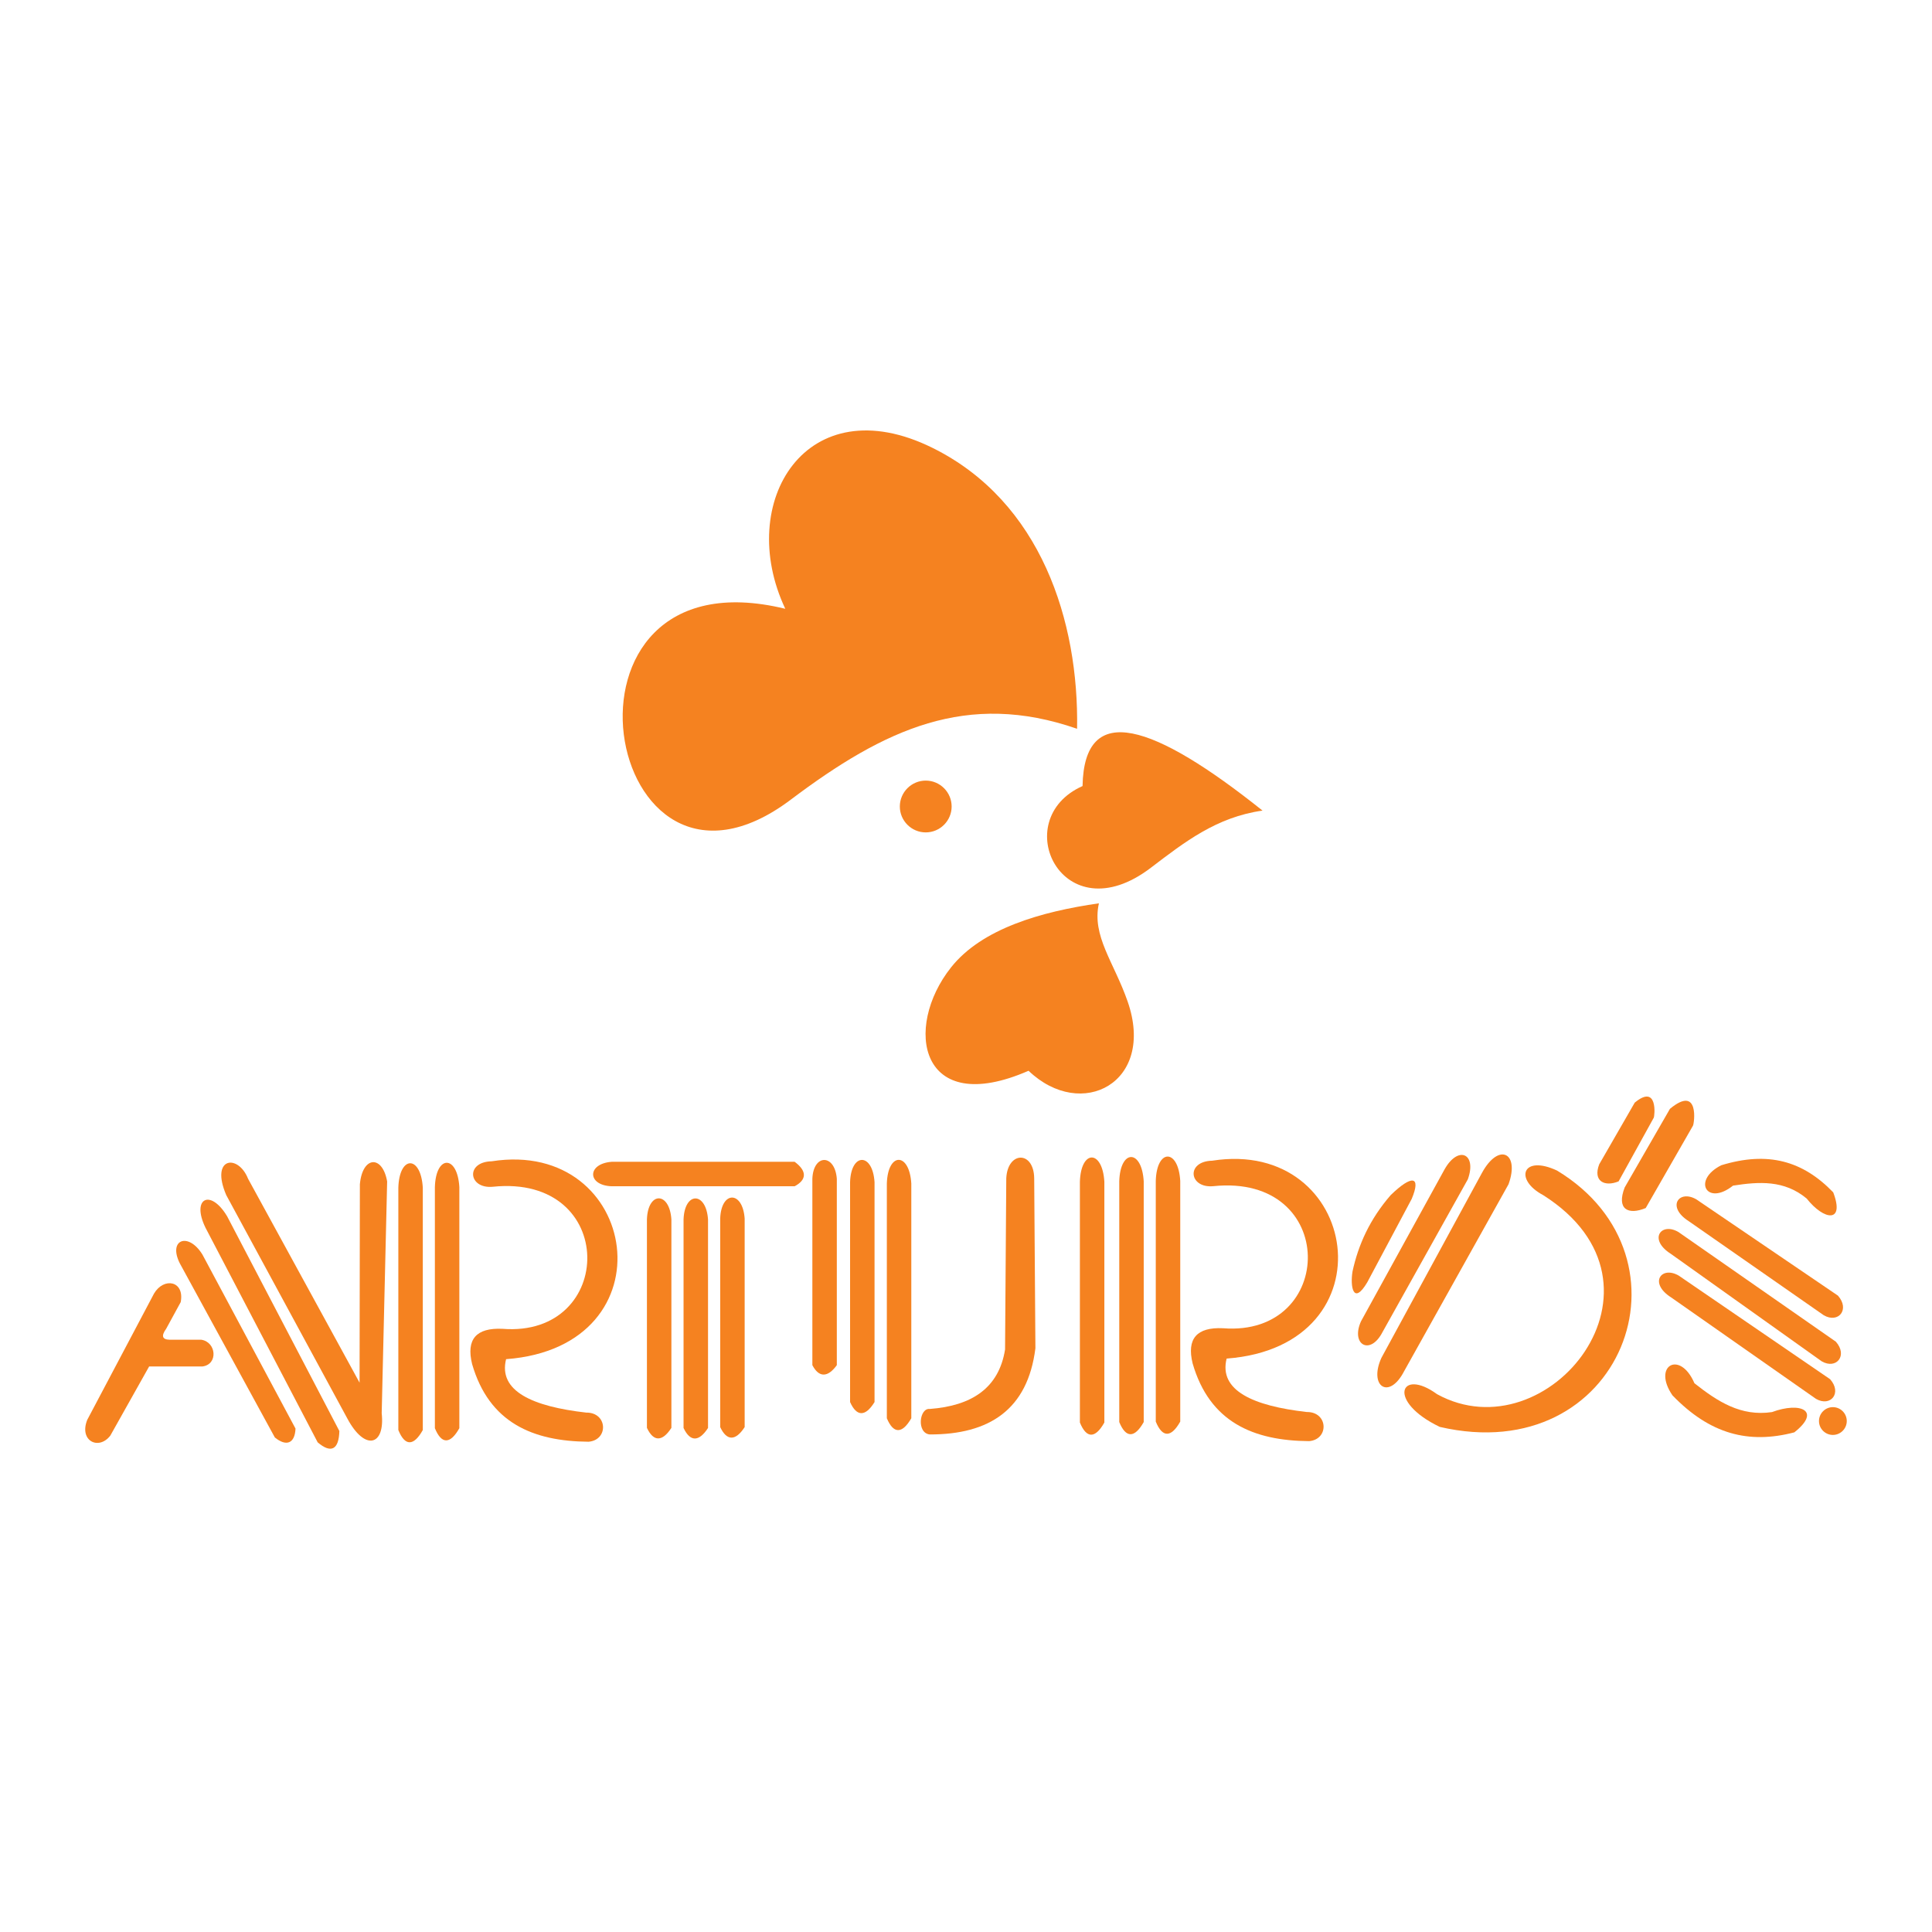 <?xml version="1.0" encoding="utf-8"?>
<!-- Generator: Adobe Illustrator 13.0.0, SVG Export Plug-In . SVG Version: 6.00 Build 14576)  -->
<!DOCTYPE svg PUBLIC "-//W3C//DTD SVG 1.0//EN" "http://www.w3.org/TR/2001/REC-SVG-20010904/DTD/svg10.dtd">
<svg version="1.0" id="Layer_1" xmlns="http://www.w3.org/2000/svg" xmlns:xlink="http://www.w3.org/1999/xlink" x="0px" y="0px"
	 width="192.756px" height="192.756px" viewBox="0 0 192.756 192.756" enable-background="new 0 0 192.756 192.756"
	 xml:space="preserve">
<g>
	<polygon fill-rule="evenodd" clip-rule="evenodd" fill="#FFFFFF" points="0,0 192.756,0 192.756,192.756 0,192.756 0,0 	"/>
	<path fill-rule="evenodd" clip-rule="evenodd" fill="#F58220" d="M107.461,72.71c-10.973-3.809-19.19,0.011-28.568,7.074
		c-18.751,14.125-25.484-25.122-0.544-19.045c-5.033-10.656,2.145-22.264,14.692-16.053
		C103.886,50.055,107.644,62.009,107.461,72.71L107.461,72.71z"/>
	<path fill-rule="evenodd" clip-rule="evenodd" fill="#F58220" d="M108.006,78.424c-7.523,3.35-2.016,14.875,6.802,8.162
		c3.386-2.578,6.565-5.067,11.155-5.713C115.151,72.247,108.167,69.815,108.006,78.424L108.006,78.424z"/>
	<path fill-rule="evenodd" clip-rule="evenodd" fill="#F58220" d="M109.638,90.124c-5.757,0.824-11.677,2.522-14.748,6.388
		c-4.792,6.03-3.152,15.075,7.729,10.318c5.28,5.055,12.701,1.195,9.886-6.911C111.143,95.997,108.911,93.389,109.638,90.124
		L109.638,90.124z"/>
	<path fill-rule="evenodd" clip-rule="evenodd" fill="#F58220" d="M92.361,77.88c1.423,0,2.584,1.161,2.584,2.584
		c0,1.423-1.161,2.584-2.584,2.584c-1.424,0-2.585-1.161-2.585-2.584C89.776,79.041,90.938,77.88,92.361,77.88L92.361,77.88z"/>
	<path fill-rule="evenodd" clip-rule="evenodd" fill="#F58220" d="M81.049,117.61v18.592c0.657,1.252,1.534,1.252,2.441,0V117.61
		C83.302,115.106,81.143,115.106,81.049,117.61L81.049,117.61z"/>
	<path fill-rule="evenodd" clip-rule="evenodd" fill="#F58220" d="M61.022,118.354h18.26c1.229-0.657,1.229-1.533,0-2.441h-18.26
		C58.562,116.101,58.562,118.261,61.022,118.354L61.022,118.354z"/>
	<path fill-rule="evenodd" clip-rule="evenodd" fill="#F58220" d="M71.854,121.582v20.8c0.657,1.4,1.534,1.4,2.441,0v-20.8
		C74.107,118.781,71.948,118.781,71.854,121.582L71.854,121.582z"/>
	<path fill-rule="evenodd" clip-rule="evenodd" fill="#F58220" d="M68.198,121.67v20.799c0.658,1.4,1.534,1.4,2.442,0V121.67
		C70.452,118.868,68.292,118.868,68.198,121.67L68.198,121.67z"/>
	<path fill-rule="evenodd" clip-rule="evenodd" fill="#F58220" d="M64.544,121.66v20.8c0.657,1.4,1.534,1.4,2.441,0v-20.8
		C66.797,118.859,64.638,118.859,64.544,121.66L64.544,121.66z"/>
	<path fill-rule="evenodd" clip-rule="evenodd" fill="#F58220" d="M43.388,118.44v24.051c0.657,1.62,1.534,1.619,2.441,0V118.44
		C45.641,115.201,43.481,115.201,43.388,118.44L43.388,118.44z"/>
	<path fill-rule="evenodd" clip-rule="evenodd" fill="#F58220" d="M39.742,118.501v24.174c0.657,1.628,1.534,1.627,2.441,0v-24.174
		C41.996,115.245,39.836,115.245,39.742,118.501L39.742,118.501z"/>
	<path fill-rule="evenodd" clip-rule="evenodd" fill="#F58220" d="M20.497,122.481l11.198,21.423
		c1.337,1.139,2.113,0.732,2.164-1.131l-11.198-21.423C20.986,118.552,19.072,119.553,20.497,122.481L20.497,122.481z"/>
	<path fill-rule="evenodd" clip-rule="evenodd" fill="#F58220" d="M17.939,126.042l9.481,17.372
		c1.137,0.933,1.999,0.615,2.064-0.883l-9.292-17.372C18.783,122.888,16.747,123.668,17.939,126.042L17.939,126.042z"/>
	<path fill-rule="evenodd" clip-rule="evenodd" fill="#F58220" d="M84.812,117.942v21.94c0.657,1.478,1.534,1.478,2.441,0v-21.94
		C87.065,114.987,84.906,114.987,84.812,117.942L84.812,117.942z"/>
	<path fill-rule="evenodd" clip-rule="evenodd" fill="#F58220" d="M88.48,118.084v23.415c0.657,1.576,1.533,1.576,2.441,0v-23.415
		C90.733,114.931,88.574,114.931,88.48,118.084L88.48,118.084z"/>
	<path fill-rule="evenodd" clip-rule="evenodd" fill="#F58220" d="M107.741,117.909v24.016c0.656,1.618,1.533,1.617,2.441,0v-24.016
		C109.994,114.675,107.835,114.675,107.741,117.909L107.741,117.909z"/>
	<path fill-rule="evenodd" clip-rule="evenodd" fill="#F58220" d="M111.668,117.863v24.016c0.657,1.617,1.533,1.617,2.441,0v-24.016
		C113.922,114.628,111.762,114.628,111.668,117.863L111.668,117.863z"/>
	<path fill-rule="evenodd" clip-rule="evenodd" fill="#F58220" d="M115.312,117.816v24.017c0.657,1.617,1.533,1.617,2.441,0v-24.017
		C117.564,114.582,115.405,114.582,115.312,117.816L115.312,117.816z"/>
	<path fill-rule="evenodd" clip-rule="evenodd" fill="#F58220" d="M163.098,110.009l-3.543,6.153
		c-0.655,1.705,0.558,2.273,1.934,1.703l3.502-6.342C165.091,111.384,165.435,108.076,163.098,110.009L163.098,110.009z"/>
	<path fill-rule="evenodd" clip-rule="evenodd" fill="#F58220" d="M166.612,110.627l-4.519,7.849
		c-0.837,2.176,0.346,2.777,2.101,2.051l4.711-8.211C169.033,112.138,169.594,108.161,166.612,110.627L166.612,110.627z"/>
	<path fill-rule="evenodd" clip-rule="evenodd" fill="#F58220" d="M169.25,119.664l14.121,9.601c1.216,1.371,0.056,2.801-1.41,1.96
		l-13.469-9.384C166.218,120.399,167.515,118.648,169.25,119.664L169.25,119.664z"/>
	<path fill-rule="evenodd" clip-rule="evenodd" fill="#F58220" d="M167.458,122.919l15.705,10.941
		c1.216,1.371,0.056,2.801-1.41,1.96L166.7,125.096C164.425,123.654,165.722,121.904,167.458,122.919L167.458,122.919z"/>
	<path fill-rule="evenodd" clip-rule="evenodd" fill="#F58220" d="M167.493,127.271l15.096,10.332
		c1.217,1.371,0.057,2.801-1.409,1.96l-14.443-10.114C164.461,128.007,165.758,126.256,167.493,127.271L167.493,127.271z"/>
	<path fill-rule="evenodd" clip-rule="evenodd" fill="#F58220" d="M150.509,118.149l-10.413,18.646
		c-1.514,2.935-3.564,1.515-2.271-1.325l10.034-18.457C149.53,113.953,151.645,114.994,150.509,118.149L150.509,118.149z"/>
	<path fill-rule="evenodd" clip-rule="evenodd" fill="#F58220" d="M146.448,117.656l-8.514,15.247
		c-1.238,2.399-3.199,1.239-2.142-1.083l8.299-15.093C145.459,114.226,147.377,115.076,146.448,117.656L146.448,117.656z"/>
	<path fill-rule="evenodd" clip-rule="evenodd" fill="#F58220" d="M24.75,117.604l11.125,20.347l0.03-19.803
		c0.261-2.836,2.258-2.927,2.721-0.271l-0.544,23.126c0.355,3.25-1.672,3.795-3.416,0.544l-12.092-22.31
		C20.946,115.45,23.751,115.088,24.75,117.604L24.75,117.604z"/>
	<path fill-rule="evenodd" clip-rule="evenodd" fill="#F58220" d="M14.88,136.331l-3.876,6.904
		c-1.161,1.498-3.135,0.523-2.301-1.574l6.662-12.598c0.969-1.655,3.071-1.294,2.665,0.849l-1.454,2.664
		c-0.513,0.713-0.392,1.076,0.363,1.091h3.149c1.494,0.228,1.701,2.447,0.121,2.664H14.88L14.88,136.331z"/>
	<path fill-rule="evenodd" clip-rule="evenodd" fill="#F58220" d="M49.16,118.404c12.527-1.302,12.305,15.07,0.969,14.172
		c-2.625-0.121-3.634,1.05-3.028,3.513c1.695,5.855,6.056,7.713,11.628,7.753c2.009-0.182,1.894-2.932-0.242-2.907
		c-5.339-0.605-8.792-2.141-7.994-5.33c16.636-1.246,13.299-22.05-1.438-19.743C46.413,115.922,46.724,118.626,49.16,118.404
		L49.16,118.404z"/>
	<path fill-rule="evenodd" clip-rule="evenodd" fill="#F58220" d="M121.048,118.346c12.526-1.303,12.305,15.069,0.969,14.172
		c-2.624-0.121-3.634,1.049-3.028,3.512c1.695,5.855,6.056,7.713,11.629,7.753c2.008-0.182,1.894-2.932-0.243-2.907
		c-5.339-0.605-8.792-2.14-7.994-5.33c16.637-1.246,13.3-22.05-1.438-19.743C118.302,115.862,118.612,118.567,121.048,118.346
		L121.048,118.346z"/>
	<path fill-rule="evenodd" clip-rule="evenodd" fill="#F58220" d="M100.396,117.557l-0.121,17.079
		c-0.615,3.866-3.341,5.622-7.51,5.936c-1.054-0.123-1.332,2.42,0,2.543c5.936,0.011,9.771-2.473,10.538-8.6l-0.121-16.958
		C103.144,114.785,100.529,114.841,100.396,117.557L100.396,117.557z"/>
	<path fill-rule="evenodd" clip-rule="evenodd" fill="#F58220" d="M143.376,139.098c11.064,6.076,24.756-10.883,10.583-19.861
		c-2.909-1.548-2.081-4.07,1.389-2.449c14.397,8.718,6.462,29.779-11.7,25.575C138.316,139.812,139.688,136.407,143.376,139.098
		L143.376,139.098z"/>
	<path fill-rule="evenodd" clip-rule="evenodd" fill="#F58220" d="M140.846,119.616l-4.436,8.326
		c-1.39,2.337-1.715,0.42-1.469-1.088c0.574-2.642,1.708-5.195,3.809-7.618C140.867,117.182,141.811,117.309,140.846,119.616
		L140.846,119.616z"/>
	<path fill-rule="evenodd" clip-rule="evenodd" fill="#F58220" d="M179.019,142.906c-4.558,1.195-8.421,0.179-12.157-3.69
		c-2.04-2.969,0.761-4.551,2.192-1.207c2.305,1.814,4.628,3.337,7.736,2.875C179.629,139.83,181.758,140.744,179.019,142.906
		L179.019,142.906z"/>
	<path fill-rule="evenodd" clip-rule="evenodd" fill="#F58220" d="M182.9,118.96c-3.031-3.142-6.513-4.129-11.173-2.701
		c-2.929,1.485-1.445,4.116,1.176,2.032c2.618-0.407,5.119-0.566,7.346,1.285C182,121.789,184.076,122.041,182.9,118.96
		L182.9,118.96z"/>
	<path fill-rule="evenodd" clip-rule="evenodd" fill="#F58220" d="M182.866,140.391c0.764,0,1.386,0.622,1.386,1.386
		c0,0.763-0.622,1.386-1.386,1.386s-1.386-0.623-1.386-1.386C181.48,141.013,182.103,140.391,182.866,140.391L182.866,140.391z"/>
</g>
</svg>
